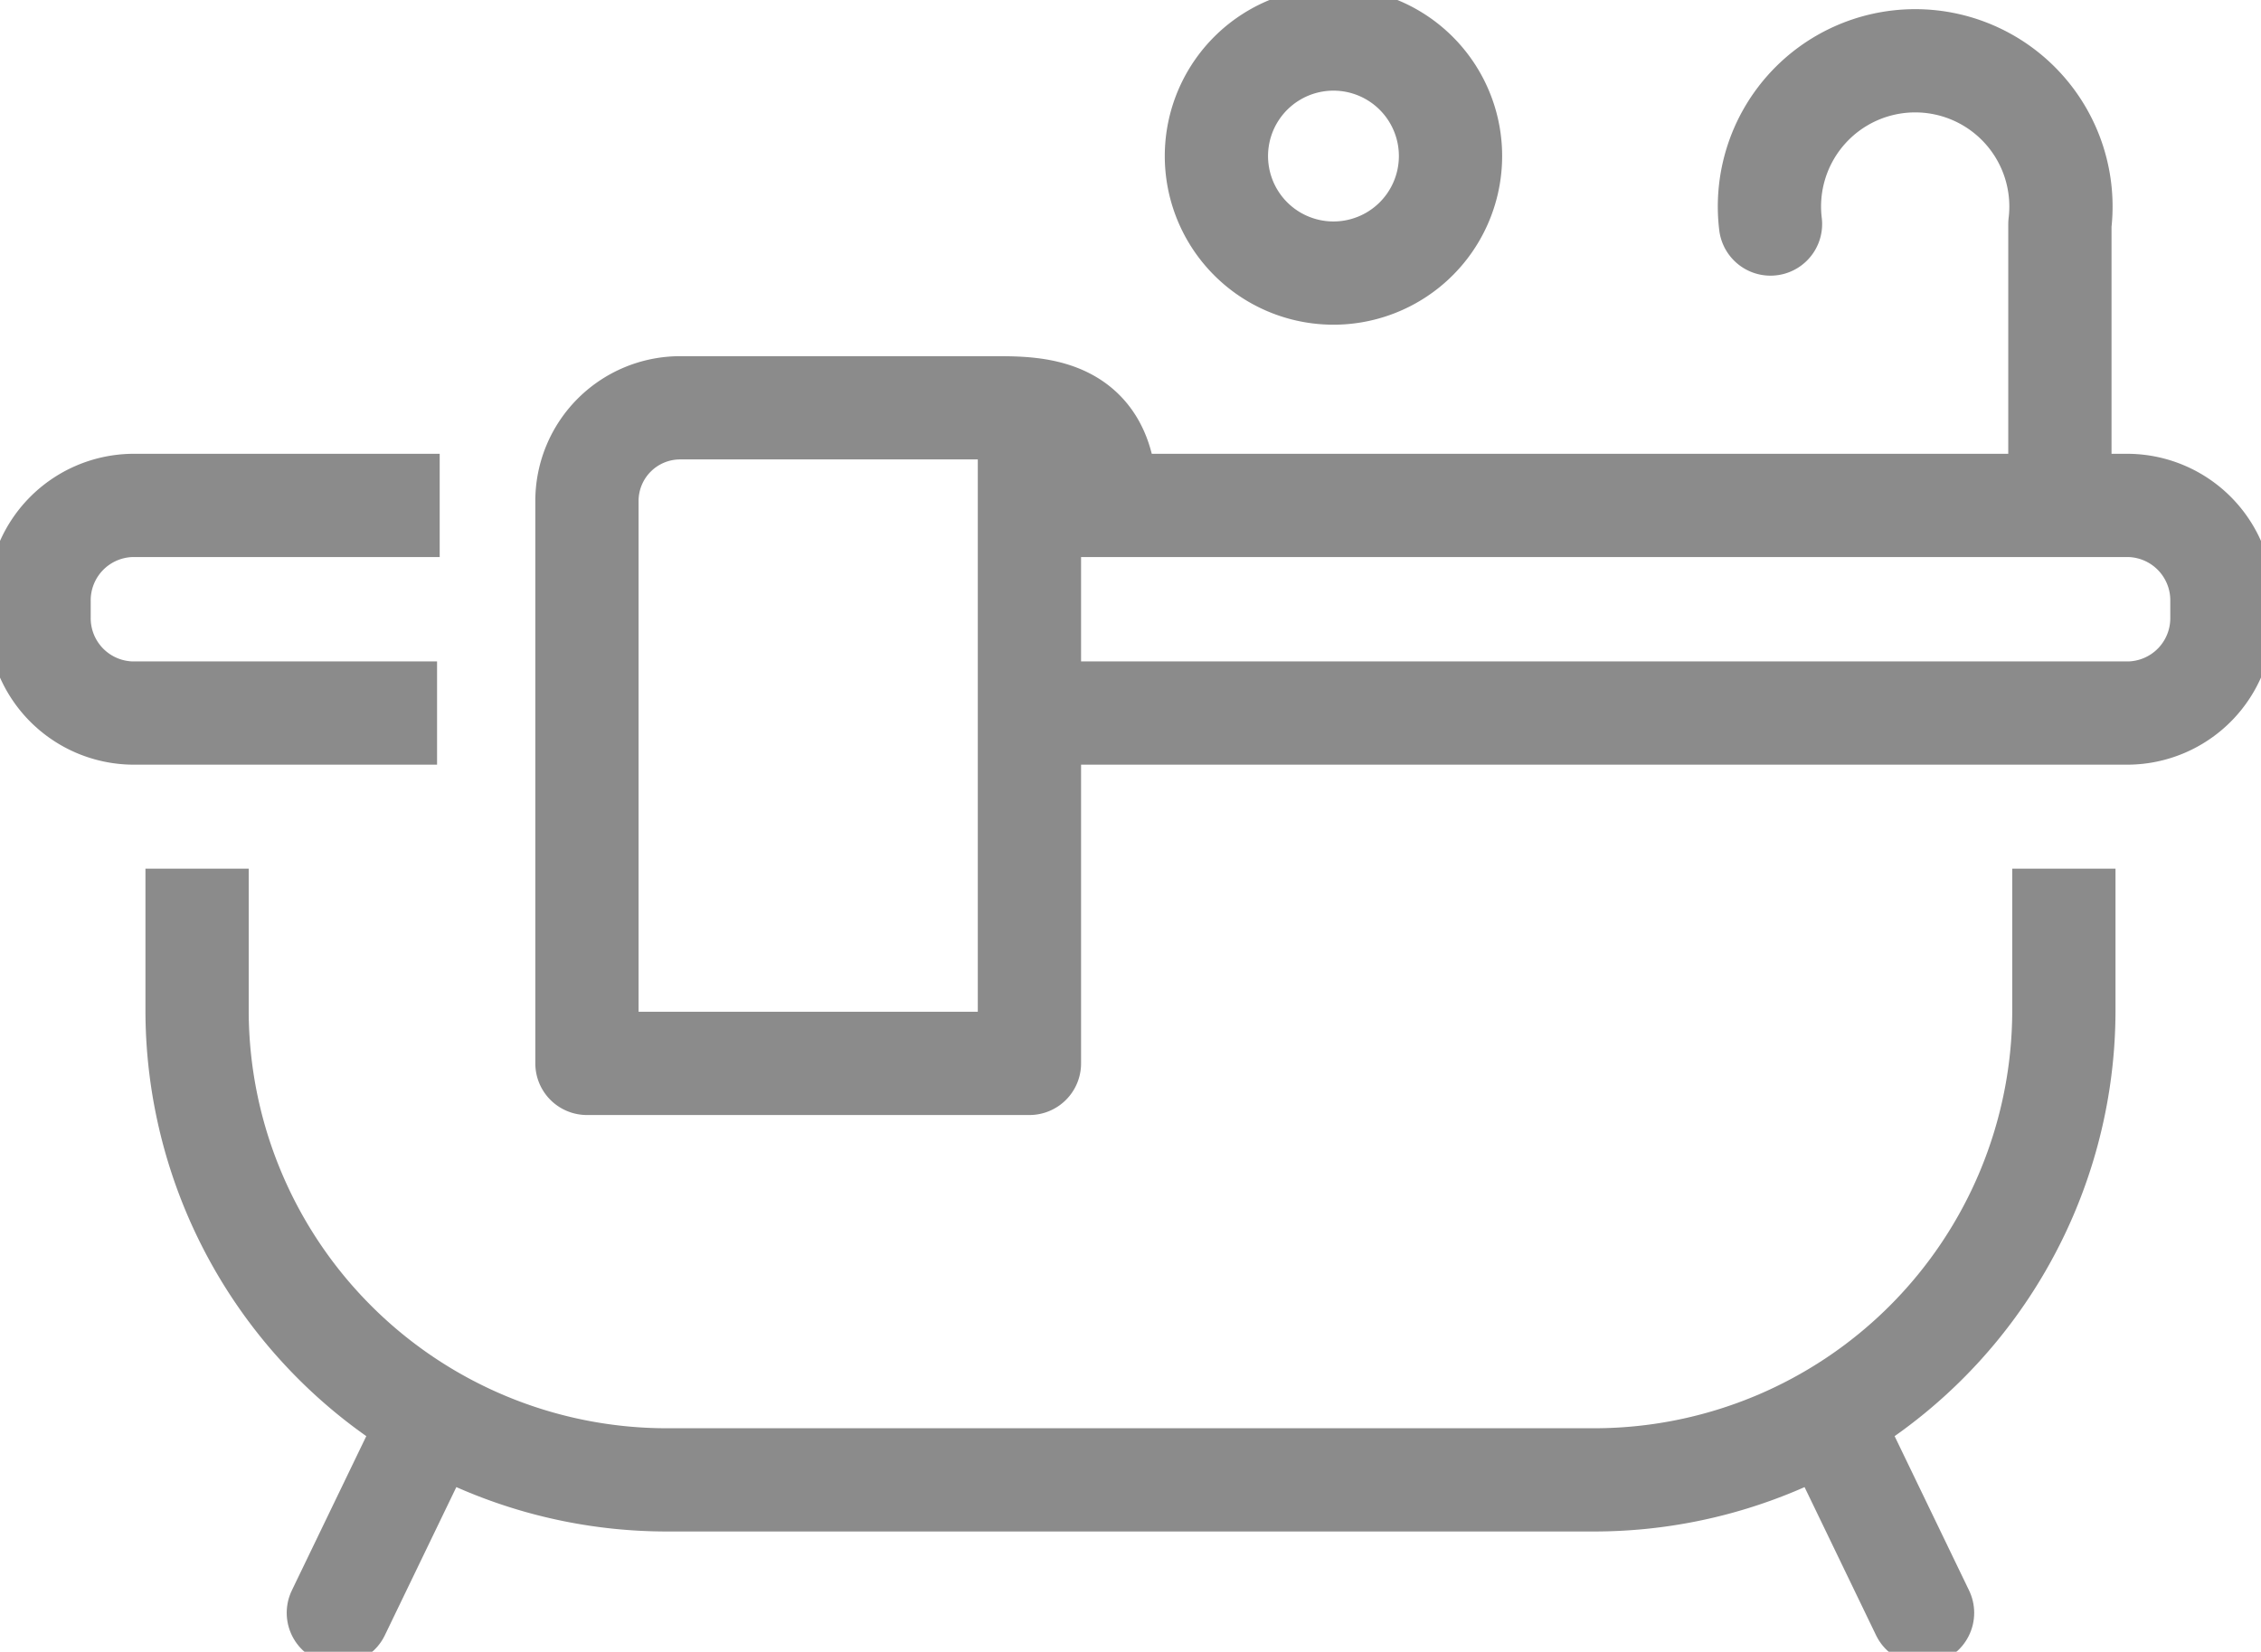 <svg xmlns="http://www.w3.org/2000/svg" width="43.791" height="32"><defs><clipPath id="a"><path fill="none" stroke="#1a1a1a" stroke-width="2" d="M0 0h43.791v32H0z"/></clipPath></defs><g clip-path="url(#a)" fill="none" stroke="#1a1a1a" stroke-width="2" opacity=".504"><path stroke-linecap="round" stroke-miterlimit="10" d="m8.268 27.689-1.715 3.555m28.968-3.555 1.715 3.555"/><path d="M39.973 16.828v2.762a9.1 9.1 0 0 1-9.078 9.078h-18a9.1 9.1 0 0 1-9.078-9.078v-2.762" stroke-miterlimit="10"/><path d="M20.165 9.791h21.062a1.838 1.838 0 0 1 1.807 1.856v.31a1.837 1.837 0 0 1-1.807 1.856H19.963m-11.498 0h-5.9a1.837 1.837 0 0 1-1.808-1.856v-.31a1.838 1.838 0 0 1 1.807-1.856h5.952" stroke-linejoin="round"/><path d="M34.291 4.34a2.823 2.823 0 1 1 5.605 0v5.14M19.938 8.078V20.6h-8.57V9.7a1.805 1.805 0 0 1 1.8-1.8h6.126c.832 0 2.116.021 2.116 1.784" stroke-linecap="round" stroke-linejoin="round"/><path d="M27.681 4.327a2.267 2.267 0 1 1-.55-3.158 2.267 2.267 0 0 1 .55 3.158Z" stroke-miterlimit="10"/></g></svg>
